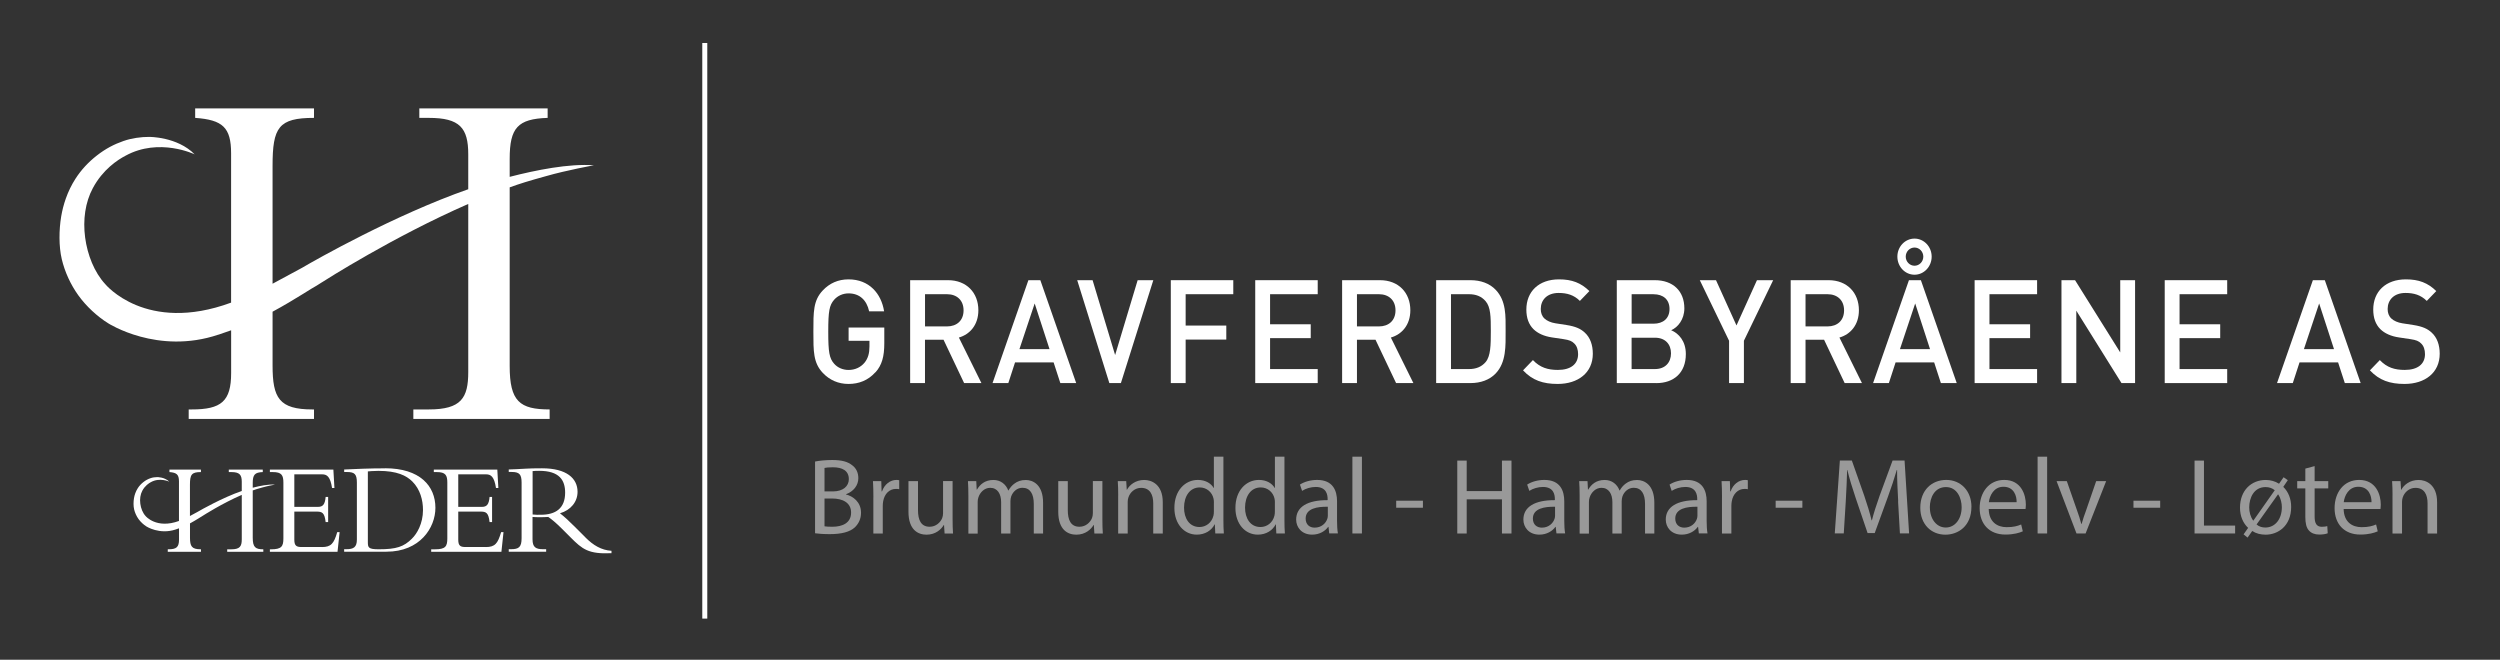 <?xml version="1.0" encoding="UTF-8"?>
<svg id="Layer_1" data-name="Layer 1" xmlns="http://www.w3.org/2000/svg" viewBox="0 0 640.2 168.94">
  <rect x="0" y="0" width="640.2" height="168.94" fill="#333333" stroke="none"/>
  <defs>
    <style>
      .cls-1 {
        fill-rule: evenodd;
      }

      .cls-1, .cls-2 {
        fill: #fff;
      }

      .cls-3 {
        opacity: .5;
      }
    </style>
  </defs>
  <g>
    <path class="cls-2" d="M224.18,95.32c-1.9,2.11-4.25,3-6.89,3s-4.85-1-6.57-2.81c-2.46-2.59-2.43-5.51-2.43-10.58s-.04-7.99,2.43-10.58c1.72-1.81,3.9-2.81,6.57-2.81,5.31,0,8.4,3.66,9.11,8.18h-3.83c-.63-2.89-2.46-4.59-5.27-4.59-1.48,0-2.81.63-3.69,1.63-1.23,1.41-1.51,2.89-1.51,8.18s.28,6.81,1.51,8.21c.88,1,2.21,1.59,3.69,1.59,1.65,0,3.09-.67,4.08-1.85.91-1.11,1.27-2.44,1.27-4.14v-1.48h-5.34v-3.4h9.14v4.03c0,3.4-.6,5.59-2.25,7.44Z"/>
    <path class="cls-2" d="M246.89,98.1l-5.27-11.1h-4.75v11.1h-3.8v-26.35h9.7c4.75,0,7.77,3.22,7.77,7.7,0,3.77-2.18,6.18-4.99,6.99l5.77,11.66h-4.43ZM242.5,75.34h-5.62v8.25h5.62c2.53,0,4.25-1.52,4.25-4.11s-1.72-4.14-4.25-4.14Z"/>
    <path class="cls-2" d="M271.53,98.1l-1.72-5.29h-9.88l-1.72,5.29h-4.04l9.18-26.35h3.06l9.18,26.35h-4.04ZM264.96,77.71l-3.9,11.69h7.7l-3.8-11.69Z"/>
    <path class="cls-2" d="M287.03,98.1h-2.95l-8.23-26.35h3.94l5.77,19.17,5.77-19.17h4.01l-8.3,26.35Z"/>
    <path class="cls-2" d="M303.62,75.34v8.03h10.41v3.59h-10.41v11.14h-3.8v-26.35h16v3.59h-12.2Z"/>
    <path class="cls-2" d="M321.44,98.1v-26.35h16v3.59h-12.2v7.7h10.41v3.55h-10.41v7.92h12.2v3.59h-16Z"/>
    <path class="cls-2" d="M357.51,98.1l-5.27-11.1h-4.75v11.1h-3.8v-26.35h9.7c4.75,0,7.77,3.22,7.77,7.7,0,3.77-2.18,6.18-4.99,6.99l5.77,11.66h-4.43ZM353.11,75.34h-5.62v8.25h5.62c2.53,0,4.25-1.52,4.25-4.11s-1.72-4.14-4.25-4.14Z"/>
    <path class="cls-2" d="M383.03,95.62c-1.58,1.67-3.87,2.48-6.47,2.48h-8.79v-26.35h8.79c2.6,0,4.89.81,6.47,2.48,2.71,2.85,2.53,6.7,2.53,10.51s.18,8.03-2.53,10.88ZM380.43,77.12c-1.05-1.22-2.46-1.78-4.25-1.78h-4.61v19.17h4.61c1.79,0,3.2-.56,4.25-1.78,1.3-1.52,1.34-4.37,1.34-7.99s-.04-6.11-1.34-7.62Z"/>
    <path class="cls-2" d="M398.88,98.32c-3.76,0-6.47-.93-8.86-3.48l2.53-2.63c1.83,1.92,3.83,2.52,6.4,2.52,3.27,0,5.17-1.48,5.17-4.03,0-1.15-.32-2.11-.98-2.74-.63-.63-1.27-.89-2.74-1.11l-2.95-.44c-2.04-.3-3.66-1.04-4.75-2.11-1.23-1.22-1.83-2.89-1.83-5.03,0-4.59,3.16-7.73,8.37-7.73,3.3,0,5.62.89,7.77,3l-2.43,2.52c-1.55-1.55-3.34-2.04-5.45-2.04-2.95,0-4.57,1.78-4.57,4.11,0,.96.28,1.81.95,2.44.63.59,1.65,1.04,2.81,1.22l2.85.44c2.32.37,3.62.96,4.68,1.96,1.37,1.26,2.04,3.15,2.04,5.4,0,4.85-3.76,7.73-9,7.73Z"/>
    <path class="cls-2" d="M424.15,98.1h-10.12v-26.35h9.74c4.64,0,7.56,2.77,7.56,7.22,0,2.85-1.69,4.88-3.38,5.59,1.93.81,3.76,2.78,3.76,6.11,0,4.85-3.13,7.44-7.56,7.44ZM423.45,75.34h-5.62v7.55h5.62c2.43,0,4.08-1.33,4.08-3.77s-1.65-3.77-4.08-3.77ZM423.8,86.48h-5.98v8.03h5.98c2.64,0,4.11-1.7,4.11-4.03s-1.48-4-4.11-4Z"/>
    <path class="cls-2" d="M446.58,87.26v10.84h-3.8v-10.84l-7.49-15.5h4.15l5.24,11.58,5.24-11.58h4.15l-7.49,15.5Z"/>
    <path class="cls-2" d="M472.38,98.1l-5.27-11.1h-4.75v11.1h-3.8v-26.35h9.7c4.75,0,7.77,3.22,7.77,7.7,0,3.77-2.18,6.18-4.99,6.99l5.77,11.66h-4.43ZM467.98,75.34h-5.62v8.25h5.62c2.53,0,4.25-1.52,4.25-4.11s-1.72-4.14-4.25-4.14Z"/>
    <path class="cls-2" d="M497.02,98.1l-1.72-5.29h-9.88l-1.72,5.29h-4.04l9.18-26.35h3.06l9.18,26.35h-4.04ZM490.27,70.35c-2.43,0-4.39-2.07-4.39-4.63s1.97-4.62,4.39-4.62,4.39,2.07,4.39,4.62-1.97,4.63-4.39,4.63ZM490.44,77.71l-3.9,11.69h7.7l-3.8-11.69ZM490.27,63.39c-1.23,0-2.25,1.04-2.25,2.33s1.02,2.33,2.25,2.33,2.25-1.04,2.25-2.33-1.02-2.33-2.25-2.33Z"/>
    <path class="cls-2" d="M505.66,98.1v-26.35h16v3.59h-12.2v7.7h10.41v3.55h-10.41v7.92h12.2v3.59h-16Z"/>
    <path class="cls-2" d="M543.27,98.1l-11.57-18.54v18.54h-3.8v-26.35h3.48l11.57,18.5v-18.5h3.8v26.35h-3.48Z"/>
    <path class="cls-2" d="M554.34,98.1v-26.35h16v3.59h-12.2v7.7h10.41v3.55h-10.41v7.92h12.2v3.59h-16Z"/>
    <path class="cls-2" d="M600.46,98.1l-1.72-5.29h-9.88l-1.72,5.29h-4.04l9.18-26.35h3.06l9.18,26.35h-4.04ZM593.89,77.71l-3.9,11.69h7.7l-3.8-11.69Z"/>
    <path class="cls-2" d="M615.75,98.32c-3.76,0-6.47-.93-8.86-3.48l2.53-2.63c1.83,1.92,3.83,2.52,6.4,2.52,3.27,0,5.17-1.48,5.17-4.03,0-1.15-.32-2.11-.98-2.74-.63-.63-1.27-.89-2.74-1.11l-2.95-.44c-2.04-.3-3.66-1.04-4.75-2.11-1.23-1.22-1.83-2.89-1.83-5.03,0-4.59,3.16-7.73,8.37-7.73,3.3,0,5.62.89,7.77,3l-2.43,2.52c-1.55-1.55-3.34-2.04-5.45-2.04-2.95,0-4.57,1.78-4.57,4.11,0,.96.28,1.81.95,2.44.63.59,1.65,1.04,2.81,1.22l2.85.44c2.32.37,3.62.96,4.68,1.96,1.37,1.26,2.04,3.15,2.04,5.4,0,4.85-3.76,7.73-9,7.73Z"/>
  </g>
  <rect class="cls-2" x="179.84" y="11.01" width="1.28" height="147.4"/>
  <g>
    <path class="cls-1" d="M82.42,140.08h-5.22c-1.25,0-1.83-.3-1.83-1.86v-7.21h5.72c1.39,0,2.03.27,2.3,2.68h.64v-6.43h-.64c-.17,1.96-.74,2.54-1.96,2.54h-6.06v-8.33h7.15c1.22,0,2.07.61,2.51,3.49h.61l-.27-4.71h-16.26v.64h.75c2.27,0,2.71.81,2.71,2.71v14.29c0,2.03-.47,2.78-3.18,2.78h-.28v.64h17.32l.54-5.05h-.61c-.85,2.91-1.56,3.83-3.93,3.83Z"/>
    <path class="cls-1" d="M98.6,119.93c-1.76,0-3.83.03-5.69.1-1.86.07-3.52.14-4.77.2v.64h.68c2,0,2.57.54,2.57,2.74v14.56c0,1.96-.85,2.47-2.68,2.47h-.58v.64h10.84c8.57,0,12.53-6.13,12.53-11.24,0-5.59-3.96-10.13-12.9-10.13ZM105.51,137.92c-2.1,2.1-4,2.74-8.53,2.74-2.68,0-2.78-.47-2.78-1.86v-18.08c.41-.03,1.32-.14,2.71-.14,4.74,0,7.15,1.19,8.7,2.74,2,2,2.71,4.77,2.71,7.28,0,3.49-1.56,6.1-2.81,7.31Z"/>
    <path class="cls-1" d="M124.4,140.08h-5.22c-1.25,0-1.83-.3-1.83-1.86v-7.21h5.72c1.39,0,2.03.27,2.3,2.68h.64v-6.43h-.64c-.17,1.96-.74,2.54-1.96,2.54h-6.06v-8.33h7.15c1.22,0,2.07.61,2.51,3.49h.61l-.27-4.71h-16.26v.64h.75c2.27,0,2.71.81,2.71,2.71v14.29c0,2.03-.47,2.78-3.18,2.78h-.95v.64h17.98l.54-5.05h-.61c-.85,2.91-1.56,3.83-3.93,3.83Z"/>
    <path class="cls-1" d="M149.94,137.64l-2.68-2.68c-1.59-1.59-2.61-2.54-3.86-3.52,2.78-.81,4.5-2.95,4.5-5.49,0-3.45-2.81-6.03-9.08-6.03-2.2,0-2.88.03-4.27.1-1.39.07-3.45.2-4.27.2v.64h.75c1.96,0,2.54.61,2.54,2.71v14.26c0,2.27-.71,2.81-2.71,2.81h-.58v.64h9.58v-.64h-.78c-1.9,0-2.71-.51-2.71-2.54v-5.72c.54.03.98.07,1.73.07.91,0,1.46-.03,2.3-.07.81.54,2,1.52,3.49,3.01l2.24,2.24c3.01,3.01,4.54,4.3,10.46,4.03v-.61c-2.61-.17-4.67-1.42-6.67-3.42ZM138.49,131.82c-.78,0-1.29.03-2.1-.07v-11.11c.61-.07,1.05-.07,1.69-.07,5.22,0,6.64,2.44,6.64,5.59,0,4.06-2.47,5.66-6.23,5.66Z"/>
    <path class="cls-1" d="M64.72,137.71v-12.12c.7-.25,1.27-.43,2.47-.76,1.39-.4,3.24-.73,3.24-.73-1.68-.13-3.95.33-5.71.79v-1.22c0-2.1.54-2.71,2.57-2.78v-.64h-8.7v.64h.64c2.1,0,2.68.68,2.68,2.47v2.37c-4.98,1.74-10.37,4.8-11.26,5.32-.02.01-.05.03-.05.03-.84.45-1.45.79-1.96,1.06v-8c0-2.61.41-3.25,2.81-3.25v-.64h-8.06v.64c1.86.14,2.44.64,2.44,2.4v10.12c-5.78,2.12-8.54-1.25-8.54-1.25-.74-.8-1.21-1.99-1.36-3.16-.16-1.2,0-2.39.52-3.35.68-1.26,1.68-1.92,2.22-2.2,2.29-1.25,4.69-.09,4.69-.09-1.18-1.2-3.09-1.18-3.09-1.18-.54,0-1.22.09-1.71.27h0c-.66.23-1.23.52-1.84,1-.57.45-1.06.97-1.44,1.57-.27.42-.49.87-.66,1.35-.14.39-.24.79-.31,1.2-.15.91-.17,2.02.04,2.9.21.87.6,1.72,1.13,2.46.53.73,1.28,1.43,2.02,1.89,0,0,3.35,2.16,7.48.77.28-.09.57-.2.86-.3v2.9c0,1.93-.68,2.47-2.68,2.47h-.2v.64h8.5v-.64h-.1c-2.27,0-2.71-.78-2.71-2.98v-3.65c.76-.41,1.48-.84,2.08-1.21.17-.11.35-.22.53-.33.12-.07.26-.15.37-.22.12-.08.24-.16.36-.23h0c.22-.14,4.83-3.09,9.92-5.31v11.4c0,1.76-.47,2.54-2.68,2.54h-1.05v.64h9.25v-.64c-2.03,0-2.71-.54-2.71-2.95Z"/>
    <path class="cls-1" d="M55.96,85.7c1.05-.35,2.13-.73,3.23-1.12v10.94c0,7.29-2.56,9.33-10.1,9.33h-.77v2.43h32.09v-2.43h-.38c-8.57,0-10.23-2.94-10.23-11.25v-13.78c2.88-1.55,5.58-3.18,7.87-4.6.66-.41,1.34-.83,2.01-1.25.44-.27.98-.55,1.4-.82.47-.3.92-.59,1.36-.86h.01c.83-.54,18.24-11.65,37.46-20.06v43.03c0,6.65-1.79,9.59-10.1,9.59h-3.96v2.43h34.9v-2.43c-7.67,0-10.23-2.05-10.23-11.12v-45.75c2.66-.96,4.8-1.63,9.33-2.88,5.25-1.51,12.24-2.77,12.24-2.77-6.35-.49-14.92,1.24-21.57,2.96v-4.62c0-7.93,2.05-10.23,9.72-10.48v-2.43h-32.86v2.43h2.43c7.93,0,10.1,2.56,10.1,9.33v8.94c-18.82,6.58-39.15,18.11-42.5,20.09-.08.05-.19.1-.2.11-3.17,1.71-5.48,2.98-7.41,4v-30.2c0-9.84,1.53-12.27,10.61-12.27v-2.43h-30.43v2.43c7.03.51,9.2,2.43,9.2,9.08v38.23c-21.83,8.04-32.23-4.74-32.23-4.74-2.81-3.04-4.56-7.51-5.15-11.94-.6-4.51.03-9.03,1.98-12.65,2.56-4.77,6.35-7.24,8.38-8.3,8.64-4.72,17.69-.34,17.69-.34-4.45-4.54-11.65-4.47-11.65-4.47-2.04-.02-4.6.35-6.47,1.02h-.03c-2.49.87-4.64,1.98-6.94,3.78-2.16,1.69-3.99,3.67-5.43,5.91-1.01,1.57-1.85,3.29-2.49,5.12-.52,1.47-.91,3-1.17,4.54-.57,3.44-.63,7.63.15,10.94.78,3.28,2.25,6.49,4.26,9.29,2,2.77,4.82,5.39,7.63,7.13,0,0,12.66,8.17,28.24,2.9Z"/>
  </g>
  <g class="cls-3">
    <path class="cls-2" d="M208.73,118.19c1.05-.22,2.71-.39,4.4-.39,2.41,0,3.96.42,5.12,1.36.97.72,1.55,1.83,1.55,3.3,0,1.8-1.19,3.38-3.16,4.1v.06c1.77.44,3.85,1.91,3.85,4.68,0,1.61-.64,2.82-1.58,3.74-1.3,1.19-3.41,1.74-6.45,1.74-1.66,0-2.94-.11-3.74-.22v-18.36ZM211.14,125.84h2.19c2.55,0,4.04-1.33,4.04-3.13,0-2.19-1.66-3.05-4.1-3.05-1.11,0-1.74.08-2.13.17v6.01ZM211.14,134.78c.47.08,1.16.11,2.02.11,2.49,0,4.79-.91,4.79-3.63,0-2.55-2.19-3.6-4.82-3.6h-1.99v7.12Z"/>
    <path class="cls-2" d="M223.66,127.39c0-1.58-.03-2.94-.11-4.18h2.13l.08,2.63h.11c.61-1.8,2.08-2.94,3.71-2.94.28,0,.47.03.69.08v2.3c-.25-.06-.5-.08-.83-.08-1.72,0-2.94,1.3-3.27,3.13-.06.33-.11.72-.11,1.14v7.15h-2.41v-9.22Z"/>
    <path class="cls-2" d="M243.94,132.96c0,1.38.03,2.6.11,3.66h-2.16l-.14-2.19h-.06c-.64,1.08-2.05,2.49-4.43,2.49-2.1,0-4.62-1.16-4.62-5.87v-7.84h2.44v7.42c0,2.55.78,4.26,2.99,4.26,1.63,0,2.77-1.14,3.21-2.22.14-.36.22-.8.22-1.25v-8.23h2.44v9.75Z"/>
    <path class="cls-2" d="M247.98,126.84c0-1.38-.03-2.52-.11-3.63h2.13l.11,2.16h.08c.75-1.27,1.99-2.46,4.21-2.46,1.83,0,3.21,1.11,3.79,2.69h.06c.42-.75.94-1.33,1.5-1.74.8-.61,1.69-.94,2.96-.94,1.77,0,4.4,1.16,4.4,5.82v7.89h-2.38v-7.59c0-2.58-.94-4.13-2.91-4.13-1.38,0-2.46,1.02-2.88,2.22-.11.33-.19.78-.19,1.22v8.28h-2.38v-8.03c0-2.13-.94-3.68-2.8-3.68-1.52,0-2.63,1.22-3.02,2.44-.14.36-.19.78-.19,1.19v8.09h-2.38v-9.78Z"/>
    <path class="cls-2" d="M282.3,132.96c0,1.38.03,2.6.11,3.66h-2.16l-.14-2.19h-.06c-.64,1.08-2.05,2.49-4.43,2.49-2.1,0-4.62-1.16-4.62-5.87v-7.84h2.44v7.42c0,2.55.78,4.26,2.99,4.26,1.63,0,2.77-1.14,3.21-2.22.14-.36.22-.8.22-1.25v-8.23h2.44v9.75Z"/>
    <path class="cls-2" d="M286.35,126.84c0-1.38-.03-2.52-.11-3.63h2.16l.14,2.22h.05c.67-1.27,2.22-2.52,4.43-2.52,1.86,0,4.74,1.11,4.74,5.71v8h-2.44v-7.73c0-2.16-.8-3.96-3.1-3.96-1.61,0-2.85,1.14-3.27,2.49-.11.3-.17.72-.17,1.14v8.06h-2.44v-9.78Z"/>
    <path class="cls-2" d="M313.29,116.95v16.2c0,1.19.03,2.55.11,3.46h-2.19l-.11-2.33h-.06c-.75,1.5-2.38,2.63-4.57,2.63-3.24,0-5.73-2.74-5.73-6.81-.03-4.46,2.74-7.2,6.01-7.2,2.05,0,3.43.97,4.04,2.05h.06v-8h2.44ZM310.86,128.66c0-.3-.03-.72-.11-1.02-.36-1.55-1.69-2.82-3.52-2.82-2.52,0-4.02,2.22-4.02,5.18,0,2.71,1.33,4.96,3.96,4.96,1.63,0,3.13-1.08,3.57-2.91.08-.33.11-.66.11-1.05v-2.33Z"/>
    <path class="cls-2" d="M328.92,116.95v16.2c0,1.19.03,2.55.11,3.46h-2.19l-.11-2.33h-.06c-.75,1.5-2.38,2.63-4.57,2.63-3.24,0-5.73-2.74-5.73-6.81-.03-4.46,2.74-7.2,6.01-7.2,2.05,0,3.43.97,4.04,2.05h.06v-8h2.44ZM326.48,128.66c0-.3-.03-.72-.11-1.02-.36-1.55-1.69-2.82-3.52-2.82-2.52,0-4.02,2.22-4.02,5.18,0,2.71,1.33,4.96,3.96,4.96,1.63,0,3.13-1.08,3.57-2.91.08-.33.11-.66.11-1.05v-2.33Z"/>
    <path class="cls-2" d="M340.39,136.61l-.19-1.69h-.08c-.75,1.05-2.19,1.99-4.1,1.99-2.71,0-4.1-1.91-4.1-3.85,0-3.24,2.88-5.01,8.06-4.98v-.28c0-1.11-.3-3.1-3.05-3.1-1.25,0-2.55.39-3.49,1l-.55-1.61c1.11-.72,2.71-1.19,4.4-1.19,4.1,0,5.1,2.8,5.1,5.48v5.01c0,1.16.06,2.3.22,3.21h-2.21ZM340.03,129.77c-2.66-.06-5.68.42-5.68,3.02,0,1.58,1.05,2.33,2.3,2.33,1.75,0,2.85-1.11,3.24-2.24.08-.25.14-.53.14-.78v-2.33Z"/>
    <path class="cls-2" d="M346.32,116.95h2.44v19.66h-2.44v-19.66Z"/>
    <path class="cls-2" d="M364.38,128.22v1.8h-6.84v-1.8h6.84Z"/>
    <path class="cls-2" d="M375.59,117.95v7.81h9.03v-7.81h2.44v18.67h-2.44v-8.75h-9.03v8.75h-2.41v-18.67h2.41Z"/>
    <path class="cls-2" d="M398.58,136.61l-.19-1.69h-.08c-.75,1.05-2.19,1.99-4.1,1.99-2.71,0-4.1-1.91-4.1-3.85,0-3.24,2.88-5.01,8.06-4.98v-.28c0-1.11-.3-3.1-3.05-3.1-1.25,0-2.55.39-3.49,1l-.55-1.61c1.11-.72,2.71-1.19,4.4-1.19,4.1,0,5.1,2.8,5.1,5.48v5.01c0,1.16.06,2.3.22,3.21h-2.21ZM398.22,129.77c-2.66-.06-5.68.42-5.68,3.02,0,1.58,1.05,2.33,2.3,2.33,1.75,0,2.85-1.11,3.24-2.24.08-.25.14-.53.14-.78v-2.33Z"/>
    <path class="cls-2" d="M404.51,126.84c0-1.38-.03-2.52-.11-3.63h2.13l.11,2.16h.08c.75-1.27,1.99-2.46,4.21-2.46,1.83,0,3.21,1.11,3.79,2.69h.06c.42-.75.94-1.33,1.5-1.74.8-.61,1.69-.94,2.96-.94,1.77,0,4.4,1.16,4.4,5.82v7.89h-2.38v-7.59c0-2.58-.94-4.13-2.91-4.13-1.38,0-2.46,1.02-2.88,2.22-.11.33-.19.78-.19,1.22v8.28h-2.38v-8.03c0-2.13-.94-3.68-2.8-3.68-1.52,0-2.63,1.22-3.02,2.44-.14.36-.19.78-.19,1.19v8.09h-2.38v-9.78Z"/>
    <path class="cls-2" d="M435.04,136.61l-.19-1.69h-.08c-.75,1.05-2.19,1.99-4.1,1.99-2.71,0-4.1-1.91-4.1-3.85,0-3.24,2.88-5.01,8.06-4.98v-.28c0-1.11-.3-3.1-3.05-3.1-1.25,0-2.55.39-3.49,1l-.55-1.61c1.11-.72,2.71-1.19,4.4-1.19,4.1,0,5.1,2.8,5.1,5.48v5.01c0,1.16.06,2.3.22,3.21h-2.21ZM434.68,129.77c-2.66-.06-5.68.42-5.68,3.02,0,1.58,1.05,2.33,2.3,2.33,1.75,0,2.85-1.11,3.24-2.24.08-.25.14-.53.14-.78v-2.33Z"/>
    <path class="cls-2" d="M440.97,127.39c0-1.58-.03-2.94-.11-4.18h2.13l.08,2.63h.11c.61-1.8,2.08-2.94,3.71-2.94.28,0,.47.03.69.08v2.3c-.25-.06-.5-.08-.83-.08-1.72,0-2.94,1.3-3.27,3.13-.06.33-.11.72-.11,1.14v7.15h-2.41v-9.22Z"/>
    <path class="cls-2" d="M461.55,128.22v1.8h-6.84v-1.8h6.84Z"/>
    <path class="cls-2" d="M486.09,128.41c-.14-2.6-.3-5.73-.28-8.06h-.08c-.64,2.19-1.41,4.51-2.35,7.09l-3.3,9.06h-1.83l-3.02-8.89c-.89-2.63-1.63-5.04-2.16-7.26h-.06c-.06,2.33-.19,5.46-.36,8.25l-.5,8h-2.3l1.3-18.67h3.07l3.18,9.03c.78,2.3,1.41,4.35,1.88,6.29h.08c.47-1.88,1.14-3.93,1.97-6.29l3.32-9.03h3.07l1.16,18.67h-2.35l-.47-8.2Z"/>
    <path class="cls-2" d="M504.84,129.8c0,4.96-3.43,7.12-6.67,7.12-3.63,0-6.42-2.66-6.42-6.9,0-4.49,2.94-7.12,6.65-7.12s6.45,2.8,6.45,6.9ZM494.2,129.94c0,2.94,1.69,5.15,4.07,5.15s4.07-2.19,4.07-5.21c0-2.27-1.13-5.15-4.02-5.15s-4.13,2.66-4.13,5.21Z"/>
    <path class="cls-2" d="M509.27,130.35c.06,3.3,2.16,4.65,4.6,4.65,1.75,0,2.8-.3,3.71-.69l.42,1.75c-.86.39-2.33.83-4.46.83-4.13,0-6.59-2.71-6.59-6.76s2.38-7.23,6.29-7.23c4.38,0,5.54,3.85,5.54,6.31,0,.5-.06.89-.08,1.14h-9.42ZM516.42,128.61c.03-1.55-.64-3.96-3.38-3.96-2.46,0-3.54,2.27-3.74,3.96h7.12Z"/>
    <path class="cls-2" d="M521.79,116.95h2.44v19.66h-2.44v-19.66Z"/>
    <path class="cls-2" d="M529.27,123.21l2.63,7.53c.44,1.22.8,2.33,1.08,3.43h.08c.3-1.11.69-2.22,1.13-3.43l2.6-7.53h2.55l-5.26,13.4h-2.33l-5.1-13.4h2.6Z"/>
    <path class="cls-2" d="M553.18,128.22v1.8h-6.84v-1.8h6.84Z"/>
    <path class="cls-2" d="M561.98,117.95h2.41v16.64h7.98v2.02h-10.39v-18.67Z"/>
    <path class="cls-2" d="M583.62,123.87l1.16-1.66,1.08.75-1.16,1.72c1.3,1.25,2.02,3.05,2.02,5.12,0,4.93-3.41,7.12-6.54,7.12-1.25,0-2.46-.3-3.43-.94l-1.19,1.69-1.02-.83,1.16-1.66c-1.3-1.22-2.08-2.99-2.08-5.18,0-4.46,2.94-7.09,6.59-7.09,1.22,0,2.41.33,3.41.97ZM582.51,125.53c-.61-.5-1.38-.8-2.35-.8-2.99,0-4.18,2.77-4.18,5.21,0,1.16.3,2.38,1,3.35l.06.03,5.48-7.78ZM577.86,134.31c.64.55,1.41.78,2.24.78,2.55,0,4.24-2.19,4.24-5.21,0-.91-.22-2.22-.94-3.27h-.06l-5.48,7.7Z"/>
    <path class="cls-2" d="M592.73,119.36v3.85h3.49v1.86h-3.49v7.23c0,1.66.47,2.6,1.83,2.6.64,0,1.11-.08,1.41-.17l.11,1.83c-.47.19-1.22.33-2.16.33-1.14,0-2.05-.36-2.63-1.02-.69-.72-.94-1.91-.94-3.49v-7.31h-2.08v-1.86h2.08v-3.21l2.38-.64Z"/>
    <path class="cls-2" d="M600.16,130.35c.06,3.3,2.16,4.65,4.6,4.65,1.75,0,2.8-.3,3.71-.69l.42,1.75c-.86.39-2.33.83-4.46.83-4.13,0-6.59-2.71-6.59-6.76s2.38-7.23,6.29-7.23c4.38,0,5.54,3.85,5.54,6.31,0,.5-.06.89-.08,1.14h-9.42ZM607.3,128.61c.03-1.55-.64-3.96-3.38-3.96-2.46,0-3.54,2.27-3.74,3.96h7.12Z"/>
    <path class="cls-2" d="M612.68,126.84c0-1.38-.03-2.52-.11-3.63h2.16l.14,2.22h.05c.67-1.27,2.22-2.52,4.43-2.52,1.86,0,4.74,1.11,4.74,5.71v8h-2.44v-7.73c0-2.16-.8-3.96-3.1-3.96-1.61,0-2.85,1.14-3.27,2.49-.11.3-.17.72-.17,1.14v8.06h-2.44v-9.78Z"/>
  </g>
</svg>